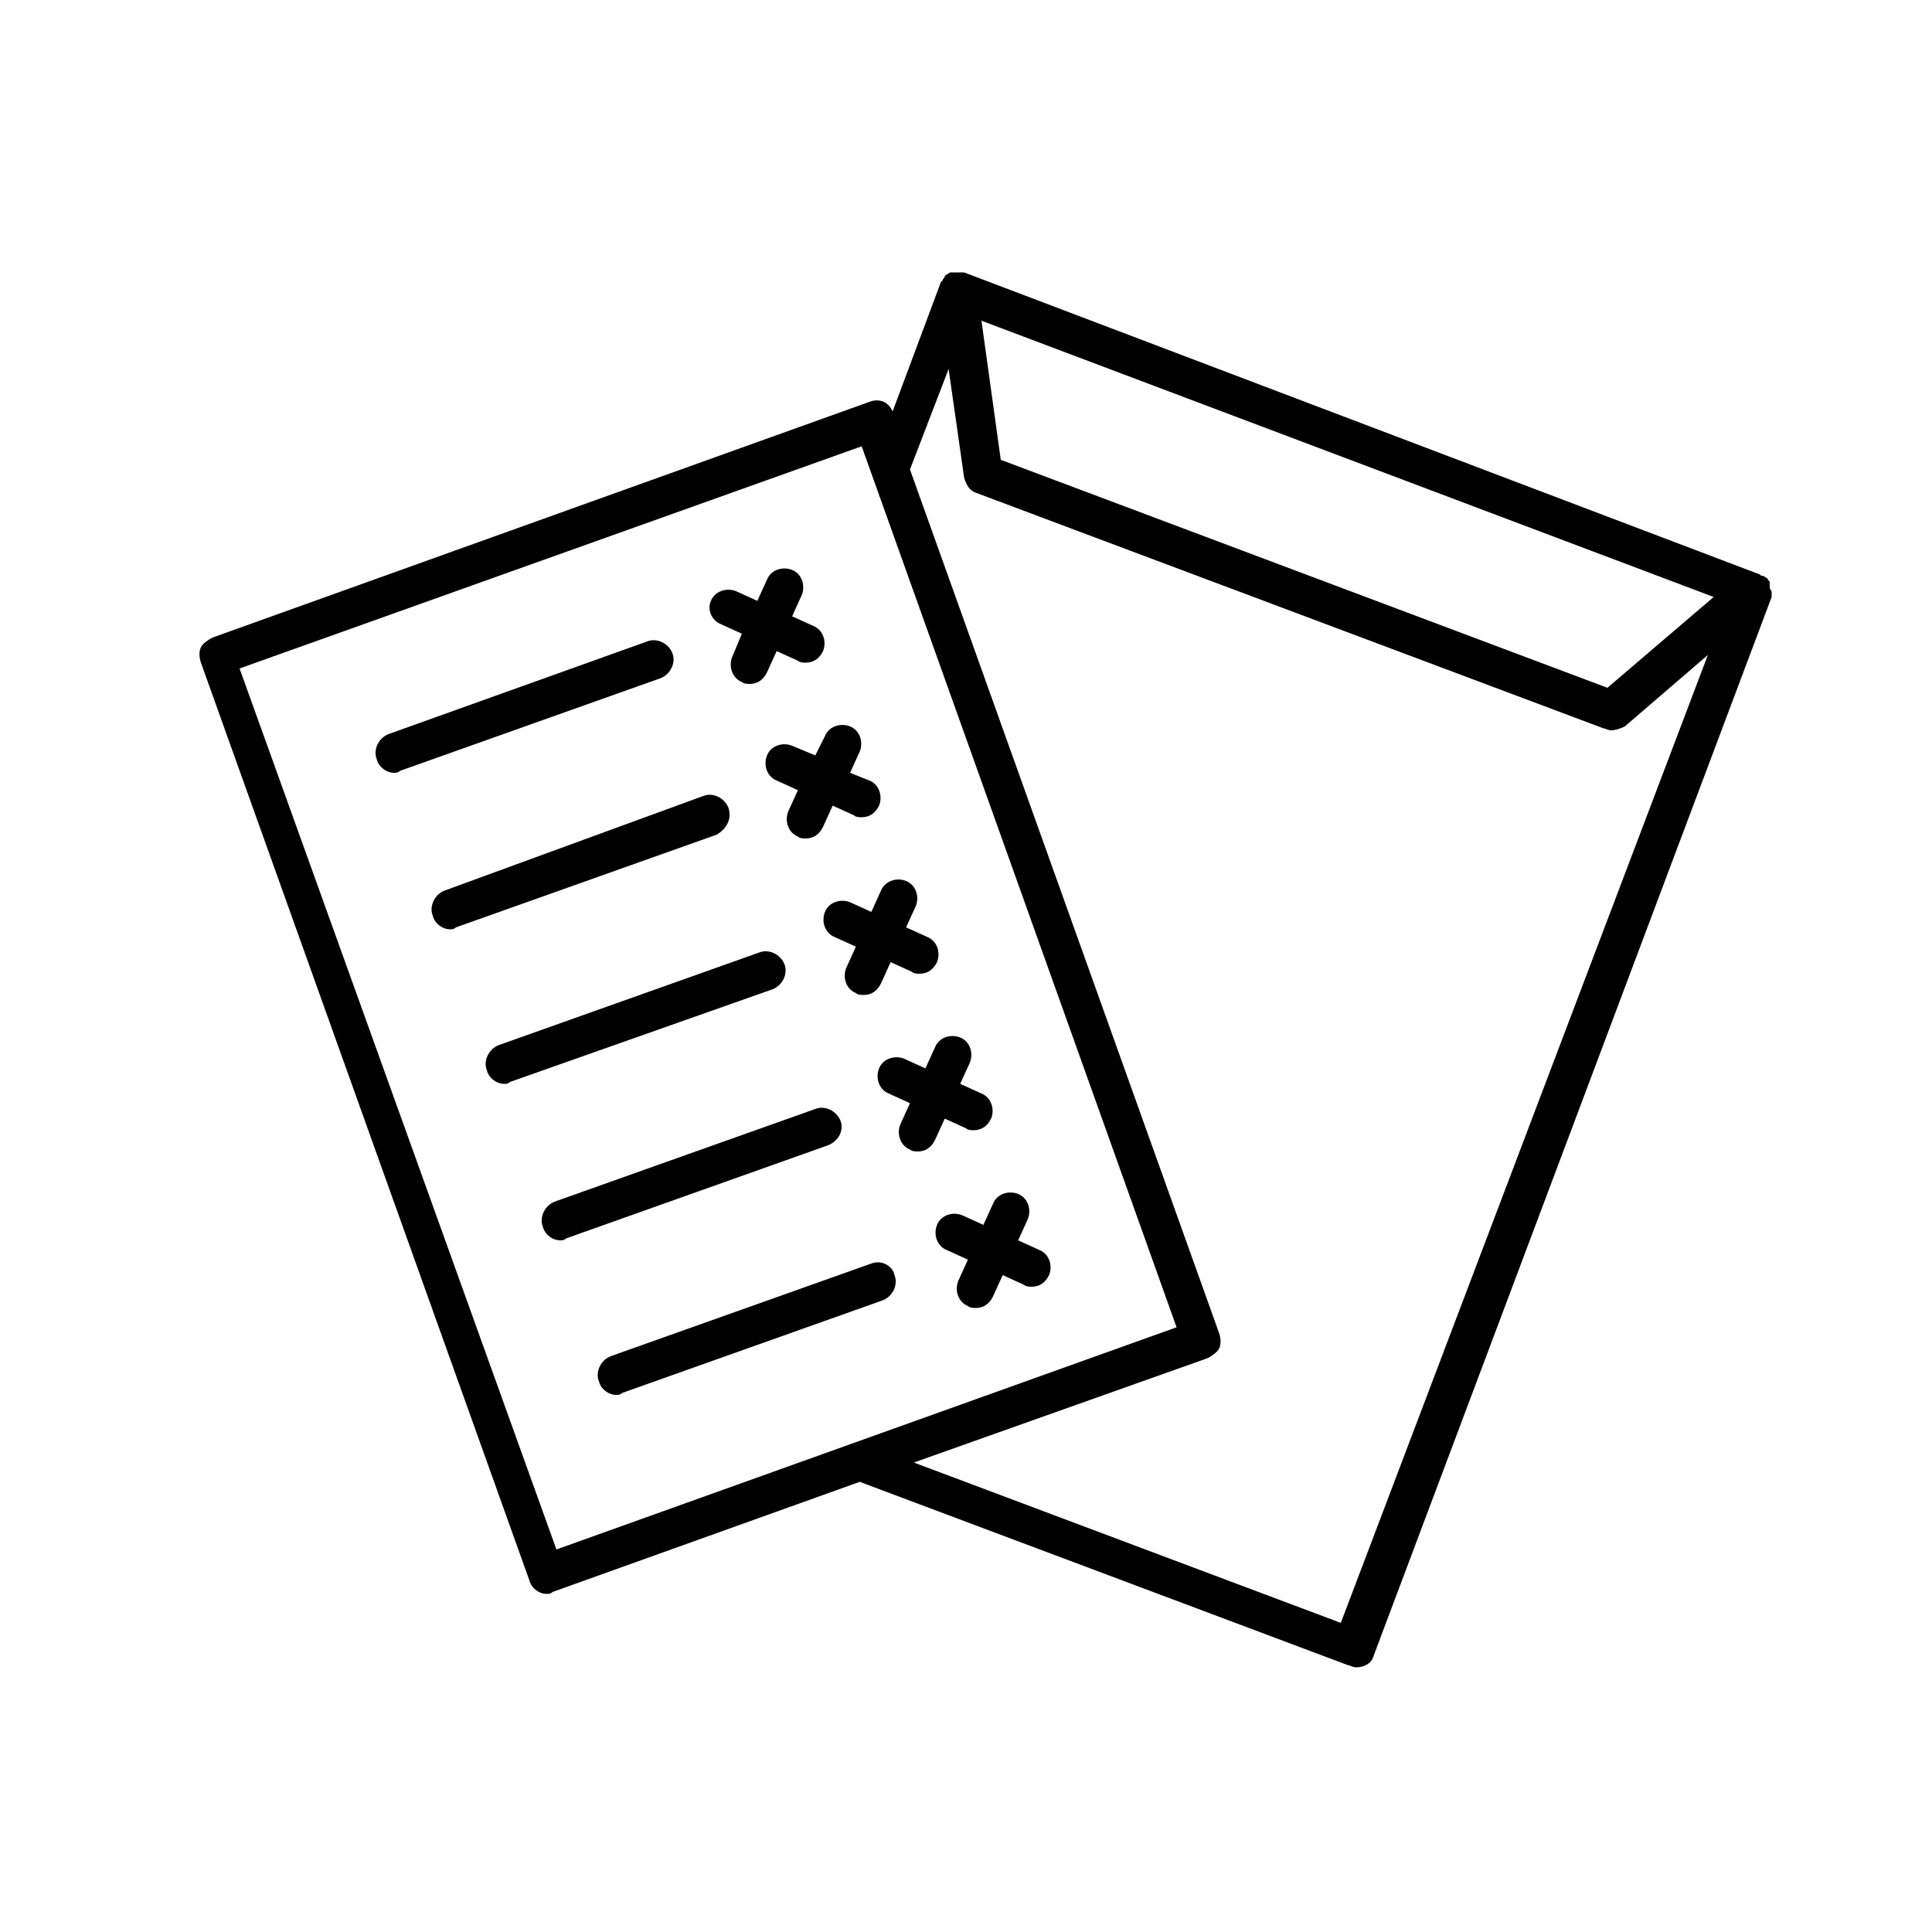 <svg height='100px' width='100px'  fill="#000000" xmlns="http://www.w3.org/2000/svg" xmlns:xlink="http://www.w3.org/1999/xlink" version="1.1" x="0px" y="0px" viewBox="0 0 100 100" style="enable-background:new 0 0 100 100;" xml:space="preserve"><style type="text/css">
	.st0{fill:none;stroke:#000000;stroke-width:2;stroke-linecap:round;stroke-linejoin:round;stroke-miterlimit:10;}
	.st1{fill:none;stroke:#000000;stroke-linecap:round;stroke-linejoin:round;stroke-miterlimit:10;}
	.st2{fill:none;stroke:#000000;stroke-width:2;stroke-miterlimit:10;}
</style><path d="M91.6,30.4c0-0.1,0-0.1,0-0.2c0,0,0,0,0-0.1c0,0-0.1-0.1-0.1-0.1c0,0,0-0.1-0.1-0.1c0,0,0,0,0,0c0,0-0.1-0.1-0.2-0.1  c-0.1,0-0.1-0.1-0.2-0.1c0,0,0,0,0,0L49.9,14.1c0,0,0,0,0,0c-0.1,0-0.1,0-0.2,0c-0.1,0-0.1,0-0.2,0c0,0,0,0-0.1,0  c-0.1,0-0.1,0-0.1,0c0,0-0.1,0-0.1,0c0,0,0,0,0,0c-0.1,0-0.1,0.1-0.2,0.1c0,0-0.1,0.1-0.1,0.1c0,0.1-0.1,0.1-0.1,0.2  c0,0-0.1,0.1-0.1,0.1l-2.5,6.7c-0.2-0.5-0.7-0.7-1.2-0.5l-34,12.2c-0.2,0.1-0.5,0.3-0.6,0.5c-0.1,0.2-0.1,0.5,0,0.8l17,47.5  c0.1,0.4,0.5,0.7,0.9,0.7c0.1,0,0.2,0,0.3-0.1l15.9-5.7l25.3,9.5c0.1,0,0.2,0.1,0.4,0.1c0.4,0,0.8-0.2,0.9-0.6l20.6-54.8  c0,0,0-0.1,0-0.1c0-0.1,0-0.1,0-0.2C91.6,30.5,91.6,30.4,91.6,30.4z M88.7,30.9l-5.5,4.7L51.8,23.8l-1-7.2L88.7,30.9z M12.4,34.6  l32.2-11.5l16.3,45.6L28.8,80.2L12.4,34.6z M69.4,84l-22.1-8.3l15.2-5.4c0.2-0.1,0.5-0.3,0.6-0.5c0.1-0.2,0.1-0.5,0-0.8l-16-44.7  l2-5.2l0.8,5.6c0.1,0.4,0.3,0.7,0.6,0.8L83,37.7c0.1,0,0.2,0.1,0.4,0.1c0.2,0,0.5-0.1,0.7-0.2l4.3-3.7L69.4,84z"></path><path d="M37.3,32.3l1.1,0.5L37.9,34c-0.2,0.5,0,1.1,0.5,1.3c0.1,0.1,0.3,0.1,0.4,0.1c0.4,0,0.7-0.2,0.9-0.6l0.5-1.1l1.1,0.5  c0.1,0.1,0.3,0.1,0.4,0.1c0.4,0,0.7-0.2,0.9-0.6c0.2-0.5,0-1.1-0.5-1.3l-1.1-0.5l0.5-1.1c0.2-0.5,0-1.1-0.5-1.3  c-0.5-0.2-1.1,0-1.3,0.5l-0.5,1.1l-1.1-0.5c-0.5-0.2-1.1,0-1.3,0.5C36.6,31.5,36.8,32.1,37.3,32.3z"></path><path d="M34.8,33.8c-0.2-0.5-0.8-0.8-1.3-0.6L20.1,38c-0.5,0.2-0.8,0.8-0.6,1.3c0.1,0.4,0.5,0.7,0.9,0.7c0.1,0,0.2,0,0.3-0.1  l13.5-4.8C34.7,34.9,35,34.3,34.8,33.8z"></path><path d="M42.2,39.1L41,38.6c-0.5-0.2-1.1,0-1.3,0.5c-0.2,0.5,0,1.1,0.5,1.3l1.1,0.5l-0.5,1.1c-0.2,0.5,0,1.1,0.5,1.3  c0.1,0.1,0.3,0.1,0.4,0.1c0.4,0,0.7-0.2,0.9-0.6l0.5-1.1l1.1,0.5c0.1,0.1,0.3,0.1,0.4,0.1c0.4,0,0.7-0.2,0.9-0.6  c0.2-0.5,0-1.1-0.5-1.3L44,40l0.5-1.1c0.2-0.5,0-1.1-0.5-1.3c-0.5-0.2-1.1,0-1.3,0.5L42.2,39.1z"></path><path d="M37.7,41.8c-0.2-0.5-0.8-0.8-1.3-0.6L23,46.1c-0.5,0.2-0.8,0.8-0.6,1.3c0.1,0.4,0.5,0.7,0.9,0.7c0.1,0,0.2,0,0.3-0.1  l13.5-4.8C37.6,42.9,37.9,42.4,37.7,41.8z"></path><path d="M45.1,47.2l-1.1-0.5c-0.5-0.2-1.1,0-1.3,0.5c-0.2,0.5,0,1.1,0.5,1.3l1.1,0.5l-0.5,1.1c-0.2,0.5,0,1.1,0.5,1.3  c0.1,0.1,0.3,0.1,0.4,0.1c0.4,0,0.7-0.2,0.9-0.6l0.5-1.1l1.1,0.5c0.1,0.1,0.3,0.1,0.4,0.1c0.4,0,0.7-0.2,0.9-0.6  c0.2-0.5,0-1.1-0.5-1.3L46.9,48l0.5-1.1c0.2-0.5,0-1.1-0.5-1.3c-0.5-0.2-1.1,0-1.3,0.5L45.1,47.2z"></path><path d="M40.6,49.9c-0.2-0.5-0.8-0.8-1.3-0.6l-13.5,4.8c-0.5,0.2-0.8,0.8-0.6,1.3c0.1,0.4,0.5,0.7,0.9,0.7c0.1,0,0.2,0,0.3-0.1  L40,51.2C40.5,51,40.8,50.4,40.6,49.9z"></path><path d="M48.9,57.9l1.1,0.5c0.1,0.1,0.3,0.1,0.4,0.1c0.4,0,0.7-0.2,0.9-0.6c0.2-0.5,0-1.1-0.5-1.3l-1.1-0.5l0.5-1.1  c0.2-0.5,0-1.1-0.5-1.3c-0.5-0.2-1.1,0-1.3,0.5l-0.5,1.1l-1.1-0.5c-0.5-0.2-1.1,0-1.3,0.5c-0.2,0.5,0,1.1,0.5,1.3l1.1,0.5l-0.5,1.1  c-0.2,0.5,0,1.1,0.5,1.3c0.1,0.1,0.3,0.1,0.4,0.1c0.4,0,0.7-0.2,0.9-0.6L48.9,57.9z"></path><path d="M43.5,58c-0.2-0.5-0.8-0.8-1.3-0.6l-13.5,4.8c-0.5,0.2-0.8,0.8-0.6,1.3c0.1,0.4,0.5,0.7,0.9,0.7c0.1,0,0.2,0,0.3-0.1  l13.5-4.8C43.4,59.1,43.7,58.5,43.5,58z"></path><path d="M53.8,64.7l-1.1-0.5l0.5-1.1c0.2-0.5,0-1.1-0.5-1.3c-0.5-0.2-1.1,0-1.3,0.5l-0.5,1.1l-1.1-0.5c-0.5-0.2-1.1,0-1.3,0.5  c-0.2,0.5,0,1.1,0.5,1.3l1.1,0.5l-0.5,1.1c-0.2,0.5,0,1.1,0.5,1.3c0.1,0.1,0.3,0.1,0.4,0.1c0.4,0,0.7-0.2,0.9-0.6l0.5-1.1l1.1,0.5  c0.1,0.1,0.3,0.1,0.4,0.1c0.4,0,0.7-0.2,0.9-0.6C54.5,65.5,54.3,64.9,53.8,64.7z"></path><path d="M45.1,65.4l-13.5,4.8c-0.5,0.2-0.8,0.8-0.6,1.3c0.1,0.4,0.5,0.7,0.9,0.7c0.1,0,0.2,0,0.3-0.1l13.5-4.8  c0.5-0.2,0.8-0.8,0.6-1.3C46.2,65.5,45.6,65.2,45.1,65.4z"></path></svg>